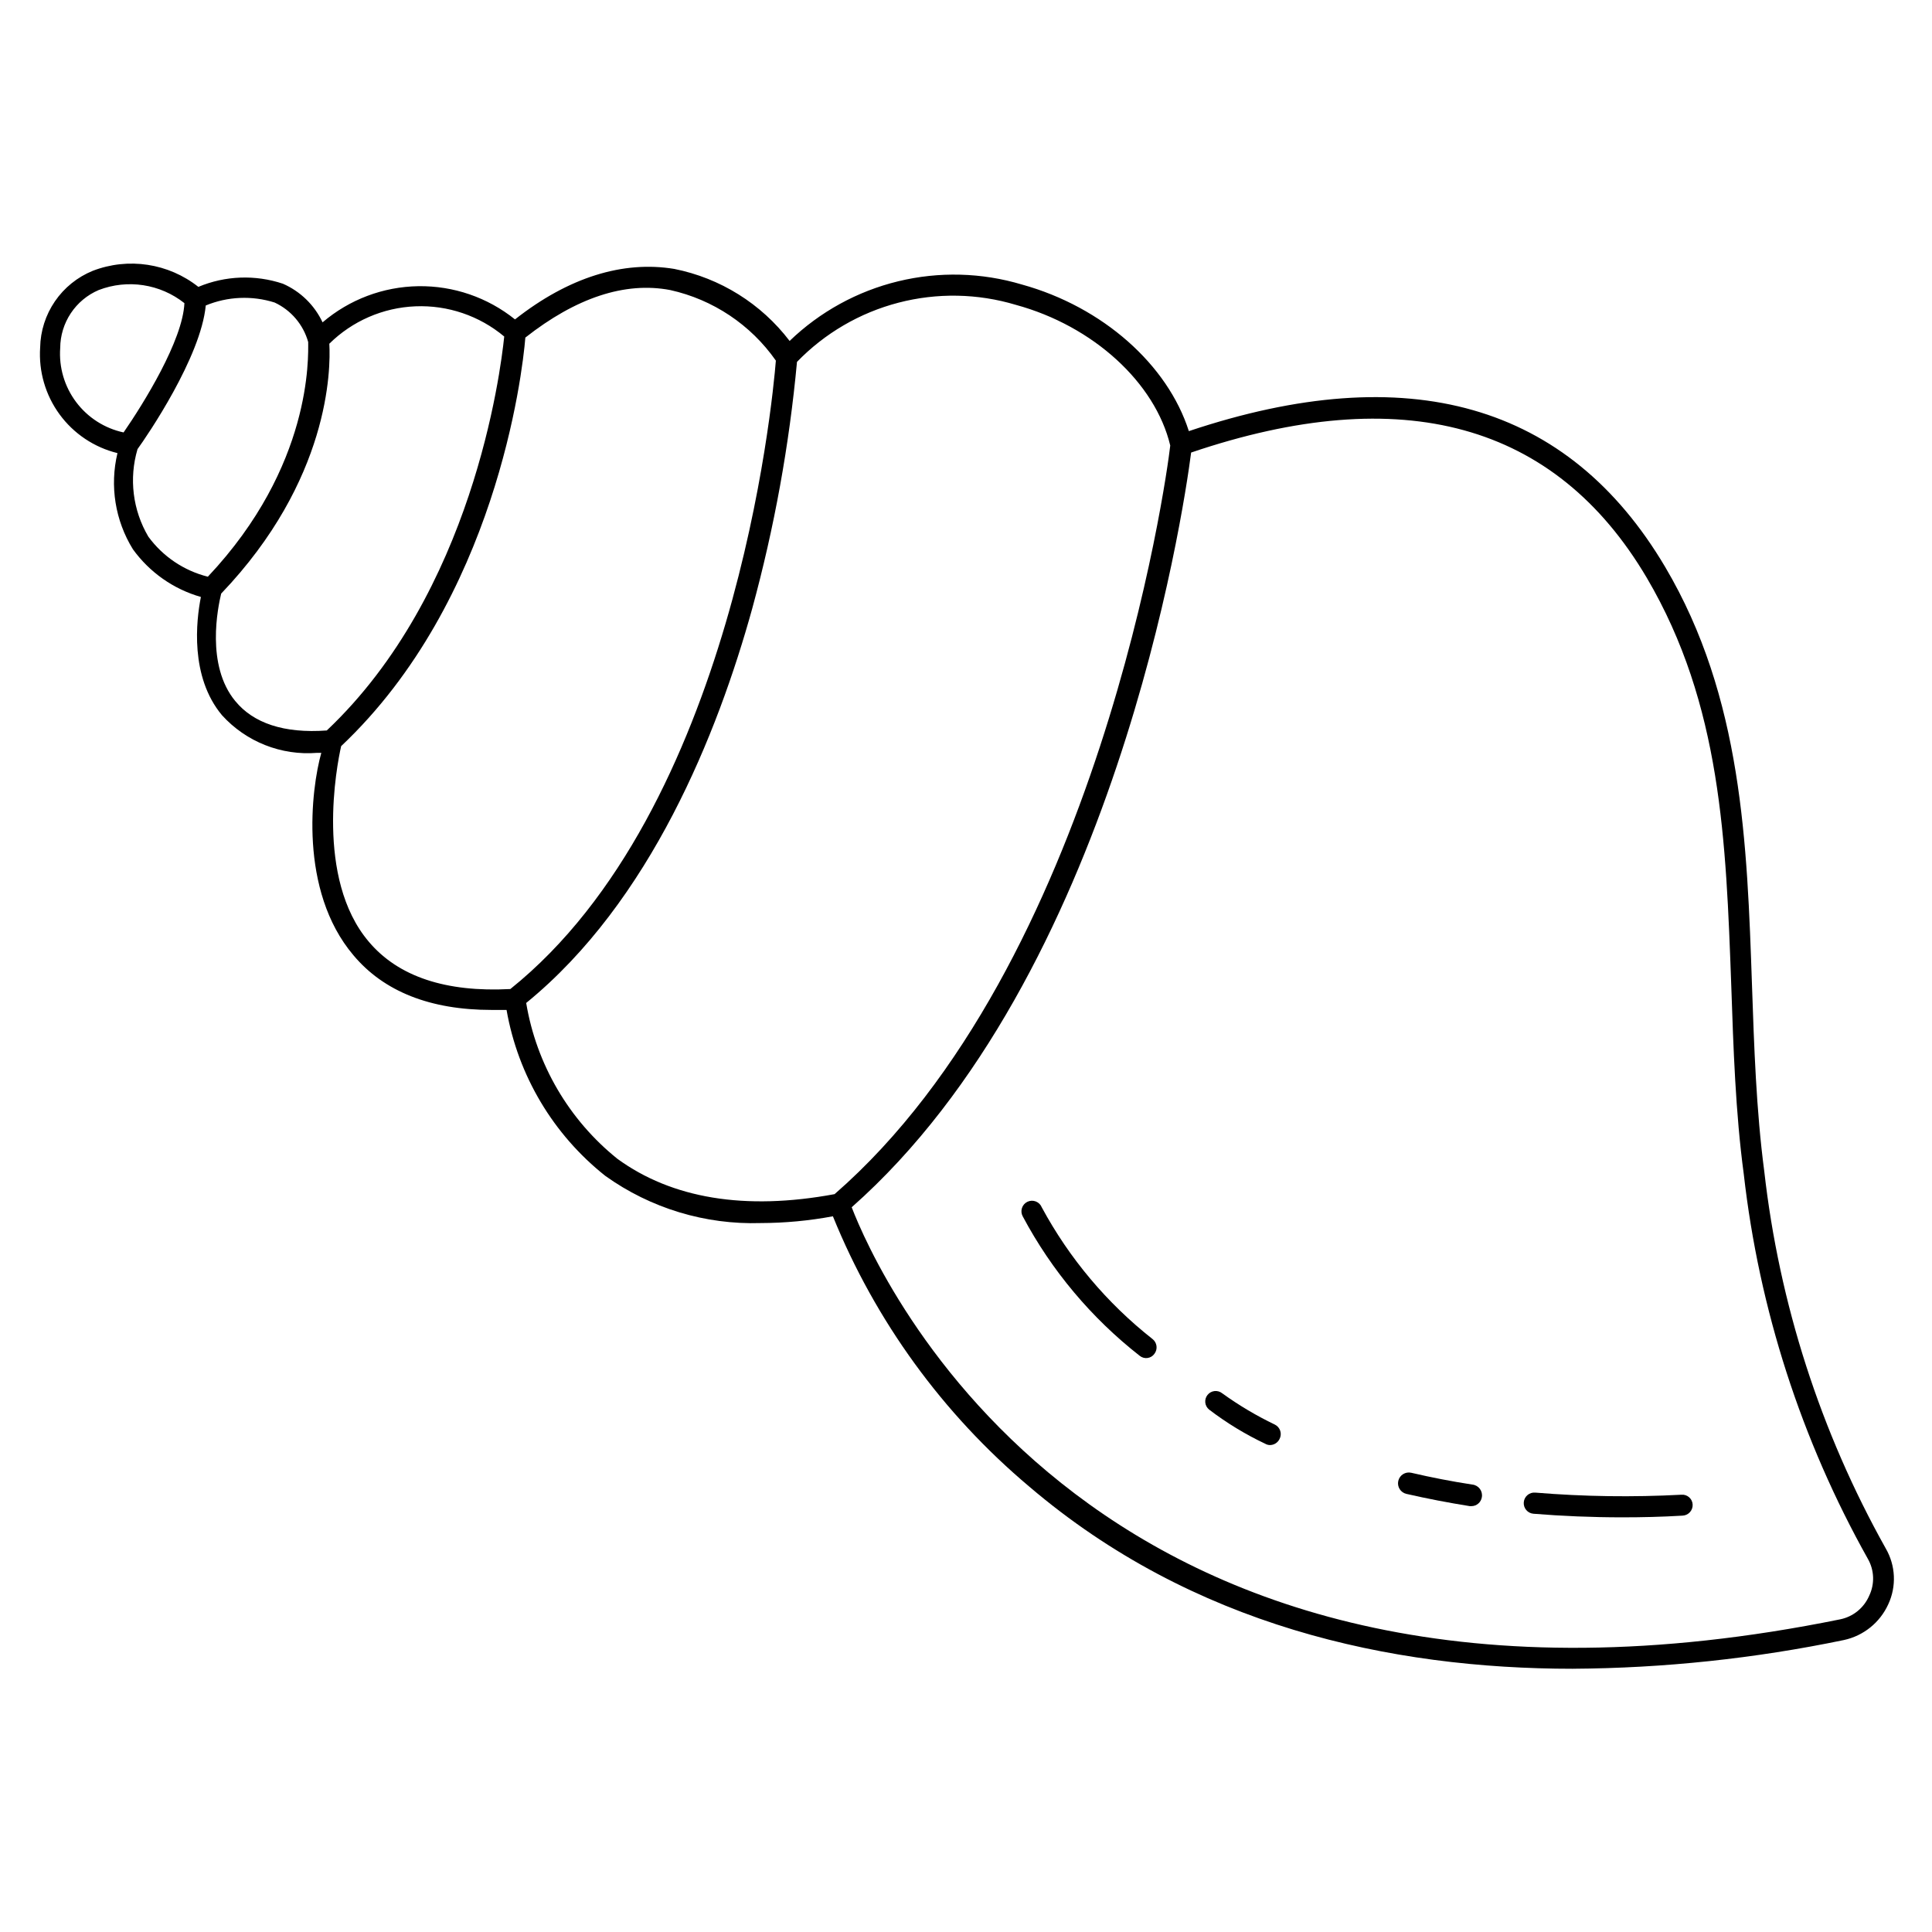 <?xml version="1.0" encoding="UTF-8"?>
<!-- Uploaded to: ICON Repo, www.iconrepo.com, Generator: ICON Repo Mixer Tools -->
<svg fill="#000000" width="800px" height="800px" version="1.1" viewBox="144 144 512 512" xmlns="http://www.w3.org/2000/svg">
 <g>
  <path d="m643.73 554.33c-17.277-30.852-28.219-64.84-32.188-99.977-2.129-16.18-2.688-33.027-3.246-49.262-1.289-37.504-2.574-76.301-23.008-110.84-25.637-43.328-68.07-55.477-126.23-35.996-5.598-17.578-22.785-32.914-44.223-38.848h-0.004c-10.668-3.191-21.992-3.488-32.809-0.859-10.82 2.625-20.75 8.082-28.766 15.805-7.523-9.871-18.391-16.66-30.566-19.086-13.547-2.238-27.988 2.184-42.207 13.379-7.262-5.832-16.328-8.945-25.641-8.801-9.309 0.145-18.277 3.531-25.355 9.582-2.148-4.578-5.891-8.219-10.523-10.242-7.32-2.441-15.277-2.144-22.395 0.84-7.918-6.269-18.562-7.887-27.988-4.254-4.055 1.652-7.539 4.457-10.016 8.07-2.477 3.609-3.84 7.871-3.922 12.25-0.422 6.328 1.402 12.602 5.148 17.723 3.746 5.117 9.18 8.754 15.34 10.266-2.082 8.695-0.613 17.863 4.086 25.469 4.414 6.125 10.766 10.582 18.023 12.652-1.23 6.215-2.969 21.105 5.598 31.348 6.398 7.051 15.703 10.73 25.191 9.965h1.121c-2.688 9.516-6.047 36.441 8.508 53.629 8.062 9.629 20.375 14.5 36.609 14.5h3.973l0.004-0.004c3.039 17.387 12.363 33.043 26.195 44 11.992 8.57 26.469 12.957 41.203 12.484 6.402-0.016 12.793-0.617 19.086-1.793 11.266 27.766 29.133 52.363 52.062 71.656 43.215 36.836 95.613 48.254 144.04 48.254l-0.004-0.004c24.137-0.148 48.195-2.699 71.824-7.609 5.191-1.117 9.551-4.625 11.754-9.461 2.223-4.758 1.969-10.301-0.672-14.836zm-466.98-295.73c-5.027-1.082-9.496-3.941-12.582-8.059-3.086-4.113-4.582-9.203-4.211-14.336 0.02-3.269 0.996-6.465 2.805-9.188 1.809-2.727 4.375-4.863 7.383-6.148 7.656-2.949 16.301-1.629 22.727 3.469-0.445 9.91-10.859 26.648-16.121 34.262zm6.551 27.598c-4.125-6.996-5.16-15.391-2.856-23.176 2.519-3.469 16.793-24.352 18.082-38.066 5.801-2.398 12.262-2.676 18.25-0.785 4.352 2.027 7.602 5.848 8.898 10.469 0 3.863 1.121 32.805-26.59 62.191-6.344-1.59-11.926-5.356-15.785-10.633zm23.062 43.609c-7.891-9.52-4.59-24.969-3.75-28.496 28.719-30.062 29.055-59.395 28.66-66.223 6.106-6.027 14.238-9.559 22.809-9.91 8.57-0.355 16.965 2.5 23.543 8.004-1.008 9.742-8.398 67.902-47.023 104.4-11.363 0.84-19.48-1.961-24.238-7.781zm35.379 63.762c-14.273-16.793-8.508-46.688-7.332-51.836 40.918-38.633 48.027-98.473 48.812-108.27 13.379-10.523 26.367-14.891 38.402-12.594 11.34 2.516 21.324 9.184 27.988 18.695-0.895 11.195-11.195 119.07-70.367 166.54-17.016 0.898-29.668-3.246-37.504-12.535zm65.887 57.539c-12.859-10.332-21.469-25.039-24.184-41.312 32.973-26.871 50.773-71.539 59.898-104.51 5.848-21.406 9.82-43.285 11.867-65.383 7.352-7.594 16.652-13.02 26.879-15.684 10.23-2.664 20.992-2.469 31.117 0.57 20.543 5.598 36.945 20.656 40.922 37.281-1.012 9.18-19.035 137.48-88.953 198.39-23.793 4.422-43.16 1.117-57.547-9.352zm331.73 115.77c-1.387 3.234-4.273 5.578-7.723 6.269-197.77 40.191-255.49-92.477-261.93-109.21 69.469-61.41 87.828-183.55 89.957-200.01 55.98-18.977 96.508-7.836 120.75 33.195 19.762 33.586 20.992 69.695 22.391 108.15 0.559 16.402 1.121 33.586 3.305 49.82 4.062 35.871 15.254 70.566 32.914 102.05 1.699 2.996 1.824 6.633 0.336 9.738z"/>
  <path d="m449.93 502.78c-0.434 0.609-1.102 1.012-1.848 1.109-0.742 0.094-1.492-0.125-2.07-0.605-12.777-10.004-23.324-22.57-30.953-36.891-0.387-0.676-0.473-1.48-0.238-2.223 0.23-0.742 0.762-1.352 1.461-1.688 0.703-0.336 1.512-0.363 2.234-0.078s1.297 0.855 1.578 1.578c7.293 13.508 17.277 25.379 29.336 34.875 1.215 0.945 1.441 2.699 0.5 3.922z"/>
  <path d="m592.57 542.75c0.031 0.742-0.238 1.465-0.742 2.012-0.504 0.547-1.203 0.867-1.945 0.898-5.598 0.336-10.805 0.449-16.012 0.449-8.004 0-15.898-0.336-23.512-0.953h0.004c-1.547-0.141-2.688-1.504-2.547-3.051 0.137-1.547 1.504-2.688 3.051-2.547 12.883 1.062 25.824 1.246 38.734 0.559 0.746-0.062 1.488 0.184 2.047 0.684 0.559 0.496 0.895 1.199 0.922 1.949z"/>
  <path d="m536.7 540.79c-0.219 1.348-1.379 2.34-2.742 2.352h-0.449c-5.598-0.895-11.195-1.961-16.793-3.246-1.547-0.355-2.512-1.898-2.156-3.445 0.355-1.543 1.898-2.508 3.441-2.152 5.262 1.23 10.746 2.297 16.234 3.137v-0.004c0.785 0.094 1.492 0.512 1.961 1.148 0.465 0.633 0.648 1.434 0.504 2.211z"/>
  <path d="m483.07 525.39c-0.48 0.953-1.453 1.559-2.519 1.566-0.43-0.004-0.855-0.121-1.23-0.336-5.269-2.488-10.262-5.527-14.891-9.066-1.191-0.961-1.379-2.699-0.418-3.891 0.957-1.191 2.699-1.379 3.891-0.422 4.391 3.172 9.055 5.941 13.938 8.285 0.688 0.336 1.211 0.938 1.441 1.668 0.234 0.73 0.156 1.523-0.211 2.195z"/>
 </g>
</svg>